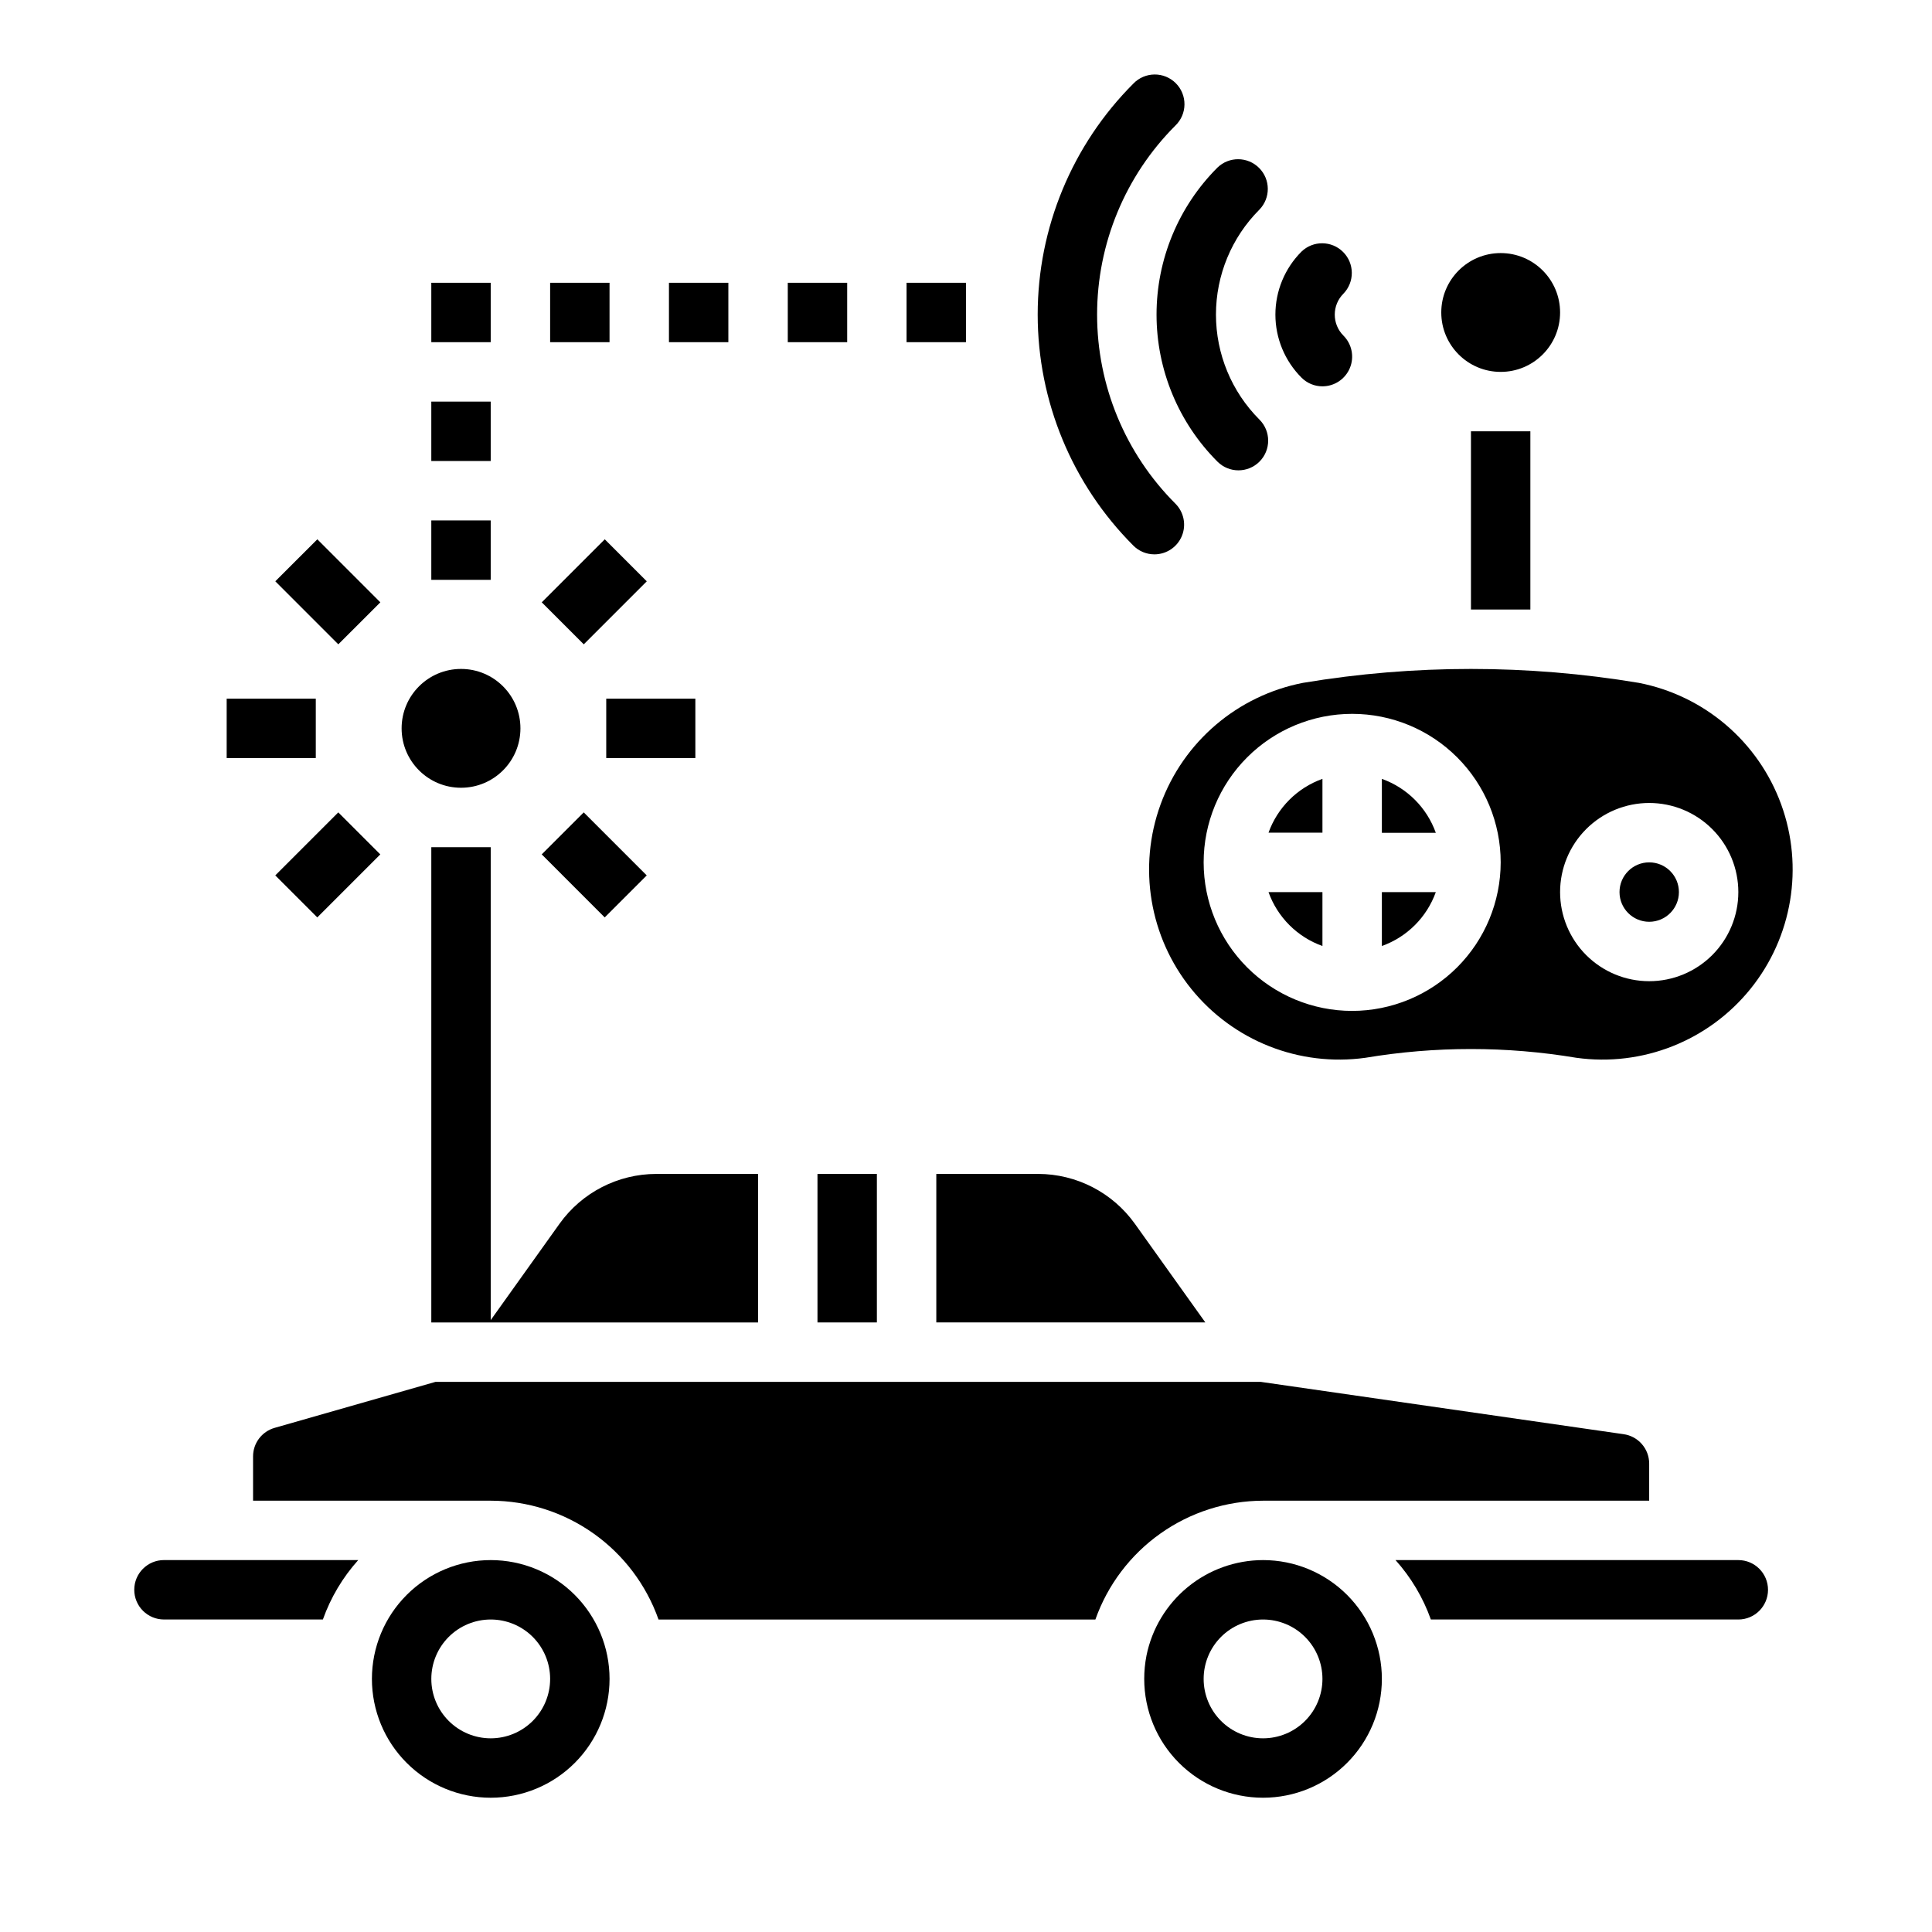 <?xml version="1.0" encoding="UTF-8"?>
<!-- Uploaded to: SVG Repo, www.svgrepo.com, Generator: SVG Repo Mixer Tools -->
<svg fill="#000000" width="800px" height="800px" version="1.1" viewBox="144 144 512 512" xmlns="http://www.w3.org/2000/svg">
 <g>
  <path d="m281.92 337.02c0 8.695-7.047 15.742-15.742 15.742-8.695 0-15.746-7.047-15.746-15.742 0-8.695 7.051-15.746 15.746-15.746 8.695 0 15.742 7.051 15.742 15.746"/>
  <path d="m360.64 455.1h15.742v39.359h-15.742z"/>
  <path d="m179.58 565.31c0 2.086 0.828 4.09 2.305 5.566 1.477 1.477 3.481 2.305 5.566 2.305h42.117c2.066-5.809 5.246-11.156 9.367-15.746h-51.484c-4.348 0-7.871 3.527-7.871 7.875z"/>
  <path d="m419.11 455.1h-26.98v39.359h71.297l-18.695-26.176v0.004c-5.918-8.266-15.457-13.172-25.621-13.188z"/>
  <path d="m604.67 557.44h-90.844c4.117 4.59 7.301 9.938 9.367 15.746h81.477c4.348 0 7.871-3.523 7.871-7.871s-3.523-7.875-7.871-7.875z"/>
  <path d="m478.72 557.44c-7.277 0.012-14.324 2.535-19.953 7.148-5.629 4.609-9.492 11.023-10.938 18.152-0.398 2.039-0.602 4.113-0.598 6.188 0 8.352 3.316 16.363 9.223 22.266 5.906 5.906 13.914 9.223 22.266 9.223s16.359-3.316 22.266-9.223c5.906-5.902 9.223-13.914 9.223-22.266 0-8.352-3.316-16.359-9.223-22.266-5.906-5.902-13.914-9.223-22.266-9.223zm0 47.23v0.004c-4.176 0-8.18-1.66-11.133-4.613-2.953-2.953-4.609-6.957-4.609-11.133s1.656-8.18 4.609-11.133c2.953-2.953 6.957-4.609 11.133-4.609s8.18 1.656 11.133 4.609c2.953 2.953 4.609 6.957 4.609 11.133s-1.656 8.18-4.609 11.133c-2.953 2.953-6.957 4.613-11.133 4.613z"/>
  <path d="m581.05 541.7v-9.832c0-3.945-2.922-7.281-6.832-7.801l-96.094-13.855h-218.72l-42.633 12.188c-3.379 0.965-5.707 4.051-5.707 7.562v11.738h62.977c9.758 0.012 19.273 3.043 27.238 8.684 7.961 5.637 13.984 13.605 17.238 22.805h115.77c3.258-9.188 9.273-17.145 17.227-22.781 7.953-5.637 17.457-8.676 27.203-8.707z"/>
  <path d="m274.05 557.44c-8.352 0-16.359 3.32-22.266 9.223-5.906 5.906-9.223 13.914-9.223 22.266 0 8.352 3.316 16.363 9.223 22.266 5.906 5.906 13.914 9.223 22.266 9.223s16.359-3.316 22.266-9.223c5.902-5.902 9.223-13.914 9.223-22.266 0-8.352-3.32-16.359-9.223-22.266-5.906-5.902-13.914-9.223-22.266-9.223zm0 47.23v0.004c-4.176 0-8.18-1.66-11.133-4.613-2.953-2.953-4.613-6.957-4.613-11.133s1.66-8.18 4.613-11.133c2.953-2.953 6.957-4.609 11.133-4.609s8.18 1.656 11.133 4.609c2.953 2.953 4.609 6.957 4.609 11.133s-1.656 8.18-4.609 11.133c-2.953 2.953-6.957 4.613-11.133 4.613z"/>
  <path d="m510.21 394.7c6.664-2.379 11.91-7.621 14.297-14.285h-14.297z"/>
  <path d="m480.17 364.67h14.293v-14.262c-6.66 2.375-11.902 7.609-14.293 14.262z"/>
  <path d="m557.44 226.81c0 8.695-7.047 15.746-15.742 15.746-8.695 0-15.746-7.051-15.746-15.746s7.051-15.742 15.746-15.742c8.695 0 15.742 7.047 15.742 15.742"/>
  <path d="m494.46 394.7v-14.285h-14.293c2.383 6.664 7.629 11.906 14.293 14.285z"/>
  <path d="m510.21 350.41v14.297h14.297v-0.004c-2.383-6.664-7.629-11.914-14.297-14.293z"/>
  <path d="m489.32 324.96c-17.359 3.363-31.688 15.582-37.746 32.191-6.062 16.609-2.973 35.184 8.141 48.938 11.113 13.75 28.621 20.672 46.137 18.234 18.5-3.094 37.387-3.094 55.891 0 17.512 2.438 35.02-4.484 46.133-18.234 11.113-13.754 14.203-32.328 8.145-48.938-6.062-16.609-20.387-28.828-37.746-32.191-29.449-4.91-59.508-4.91-88.953 0zm91.738 31.836c6.266 0 12.27 2.488 16.699 6.918 4.43 4.43 6.918 10.434 6.918 16.699 0 6.262-2.488 12.27-6.918 16.699-4.43 4.426-10.434 6.914-16.699 6.914-6.262 0-12.27-2.488-16.699-6.914-4.43-4.43-6.918-10.438-6.918-16.699 0-6.266 2.488-12.27 6.918-16.699 4.43-4.43 10.438-6.918 16.699-6.918zm-78.719 55.105c-10.441 0-20.453-4.148-27.832-11.531-7.383-7.379-11.527-17.391-11.527-27.832 0-10.438 4.144-20.449 11.527-27.828 7.379-7.383 17.391-11.531 27.832-11.531 10.438 0 20.449 4.148 27.832 11.531 7.379 7.379 11.527 17.391 11.527 27.828-0.012 10.438-4.164 20.441-11.543 27.82s-17.383 11.527-27.816 11.543z"/>
  <path d="m588.93 380.41c0 4.348-3.523 7.871-7.871 7.871-4.348 0-7.871-3.523-7.871-7.871 0-4.348 3.523-7.875 7.871-7.875 4.348 0 7.871 3.527 7.871 7.875"/>
  <path d="m216.96 298.05 11.137-11.129 16.695 16.703-11.137 11.129z"/>
  <path d="m204.07 329.15h23.617v15.742h-23.617z"/>
  <path d="m216.95 375.99 16.699-16.699 11.133 11.133-16.699 16.699z"/>
  <path d="m287.56 370.42 11.137-11.129 16.695 16.703-11.137 11.129z"/>
  <path d="m304.66 329.15h23.617v15.742h-23.617z"/>
  <path d="m287.57 303.62 16.699-16.699 11.133 11.133-16.699 16.699z"/>
  <path d="m449.93 290.91c3.184 0 6.055-1.918 7.273-4.859 1.219-2.941 0.543-6.324-1.707-8.578-13.289-13.285-20.754-31.309-20.754-50.102 0-18.789 7.465-36.812 20.754-50.102 1.52-1.465 2.387-3.481 2.402-5.594 0.02-2.109-0.812-4.141-2.305-5.633s-3.523-2.324-5.633-2.305c-2.113 0.016-4.129 0.883-5.594 2.402-16.242 16.238-25.367 38.266-25.367 61.23 0 22.969 9.125 44.996 25.367 61.234 1.473 1.477 3.477 2.305 5.562 2.305z"/>
  <path d="m466.64 266.34c3.074 3.074 8.059 3.07 11.133-0.004 3.074-3.078 3.074-8.062-0.004-11.137-7.379-7.379-11.527-17.391-11.527-27.832 0-10.438 4.148-20.449 11.527-27.828 2.984-3.09 2.941-8-0.094-11.035-3.039-3.039-7.949-3.082-11.035-0.098-10.336 10.336-16.145 24.352-16.145 38.965 0 14.617 5.809 28.633 16.145 38.969z"/>
  <path d="m494.46 246.38c3.184 0 6.055-1.918 7.273-4.859s0.543-6.324-1.707-8.578c-3.066-3.07-3.066-8.051 0-11.121 2.988-3.086 2.953-7.996-0.078-11.035-3.031-3.043-7.941-3.094-11.035-0.113-4.43 4.43-6.918 10.438-6.918 16.699 0 6.266 2.488 12.273 6.918 16.703 1.469 1.477 3.465 2.309 5.547 2.305z"/>
  <path d="m384.25 218.94h15.742v15.742h-15.742z"/>
  <path d="m352.77 218.94h15.742v15.742h-15.742z"/>
  <path d="m321.28 218.94h15.742v15.742h-15.742z"/>
  <path d="m289.79 218.94h15.742v15.742h-15.742z"/>
  <path d="m258.3 218.94h15.742v15.742h-15.742z"/>
  <path d="m258.3 250.43h15.742v15.742h-15.742z"/>
  <path d="m258.3 281.92h15.742v15.742h-15.742z"/>
  <path d="m258.3 368.51v125.95h86.594v-39.359h-26.977c-10.168 0.016-19.703 4.922-25.625 13.188l-18.246 25.551v-125.33z"/>
  <path d="m533.82 258.3h15.742v47.23h-15.742z"/>
 </g>
</svg>